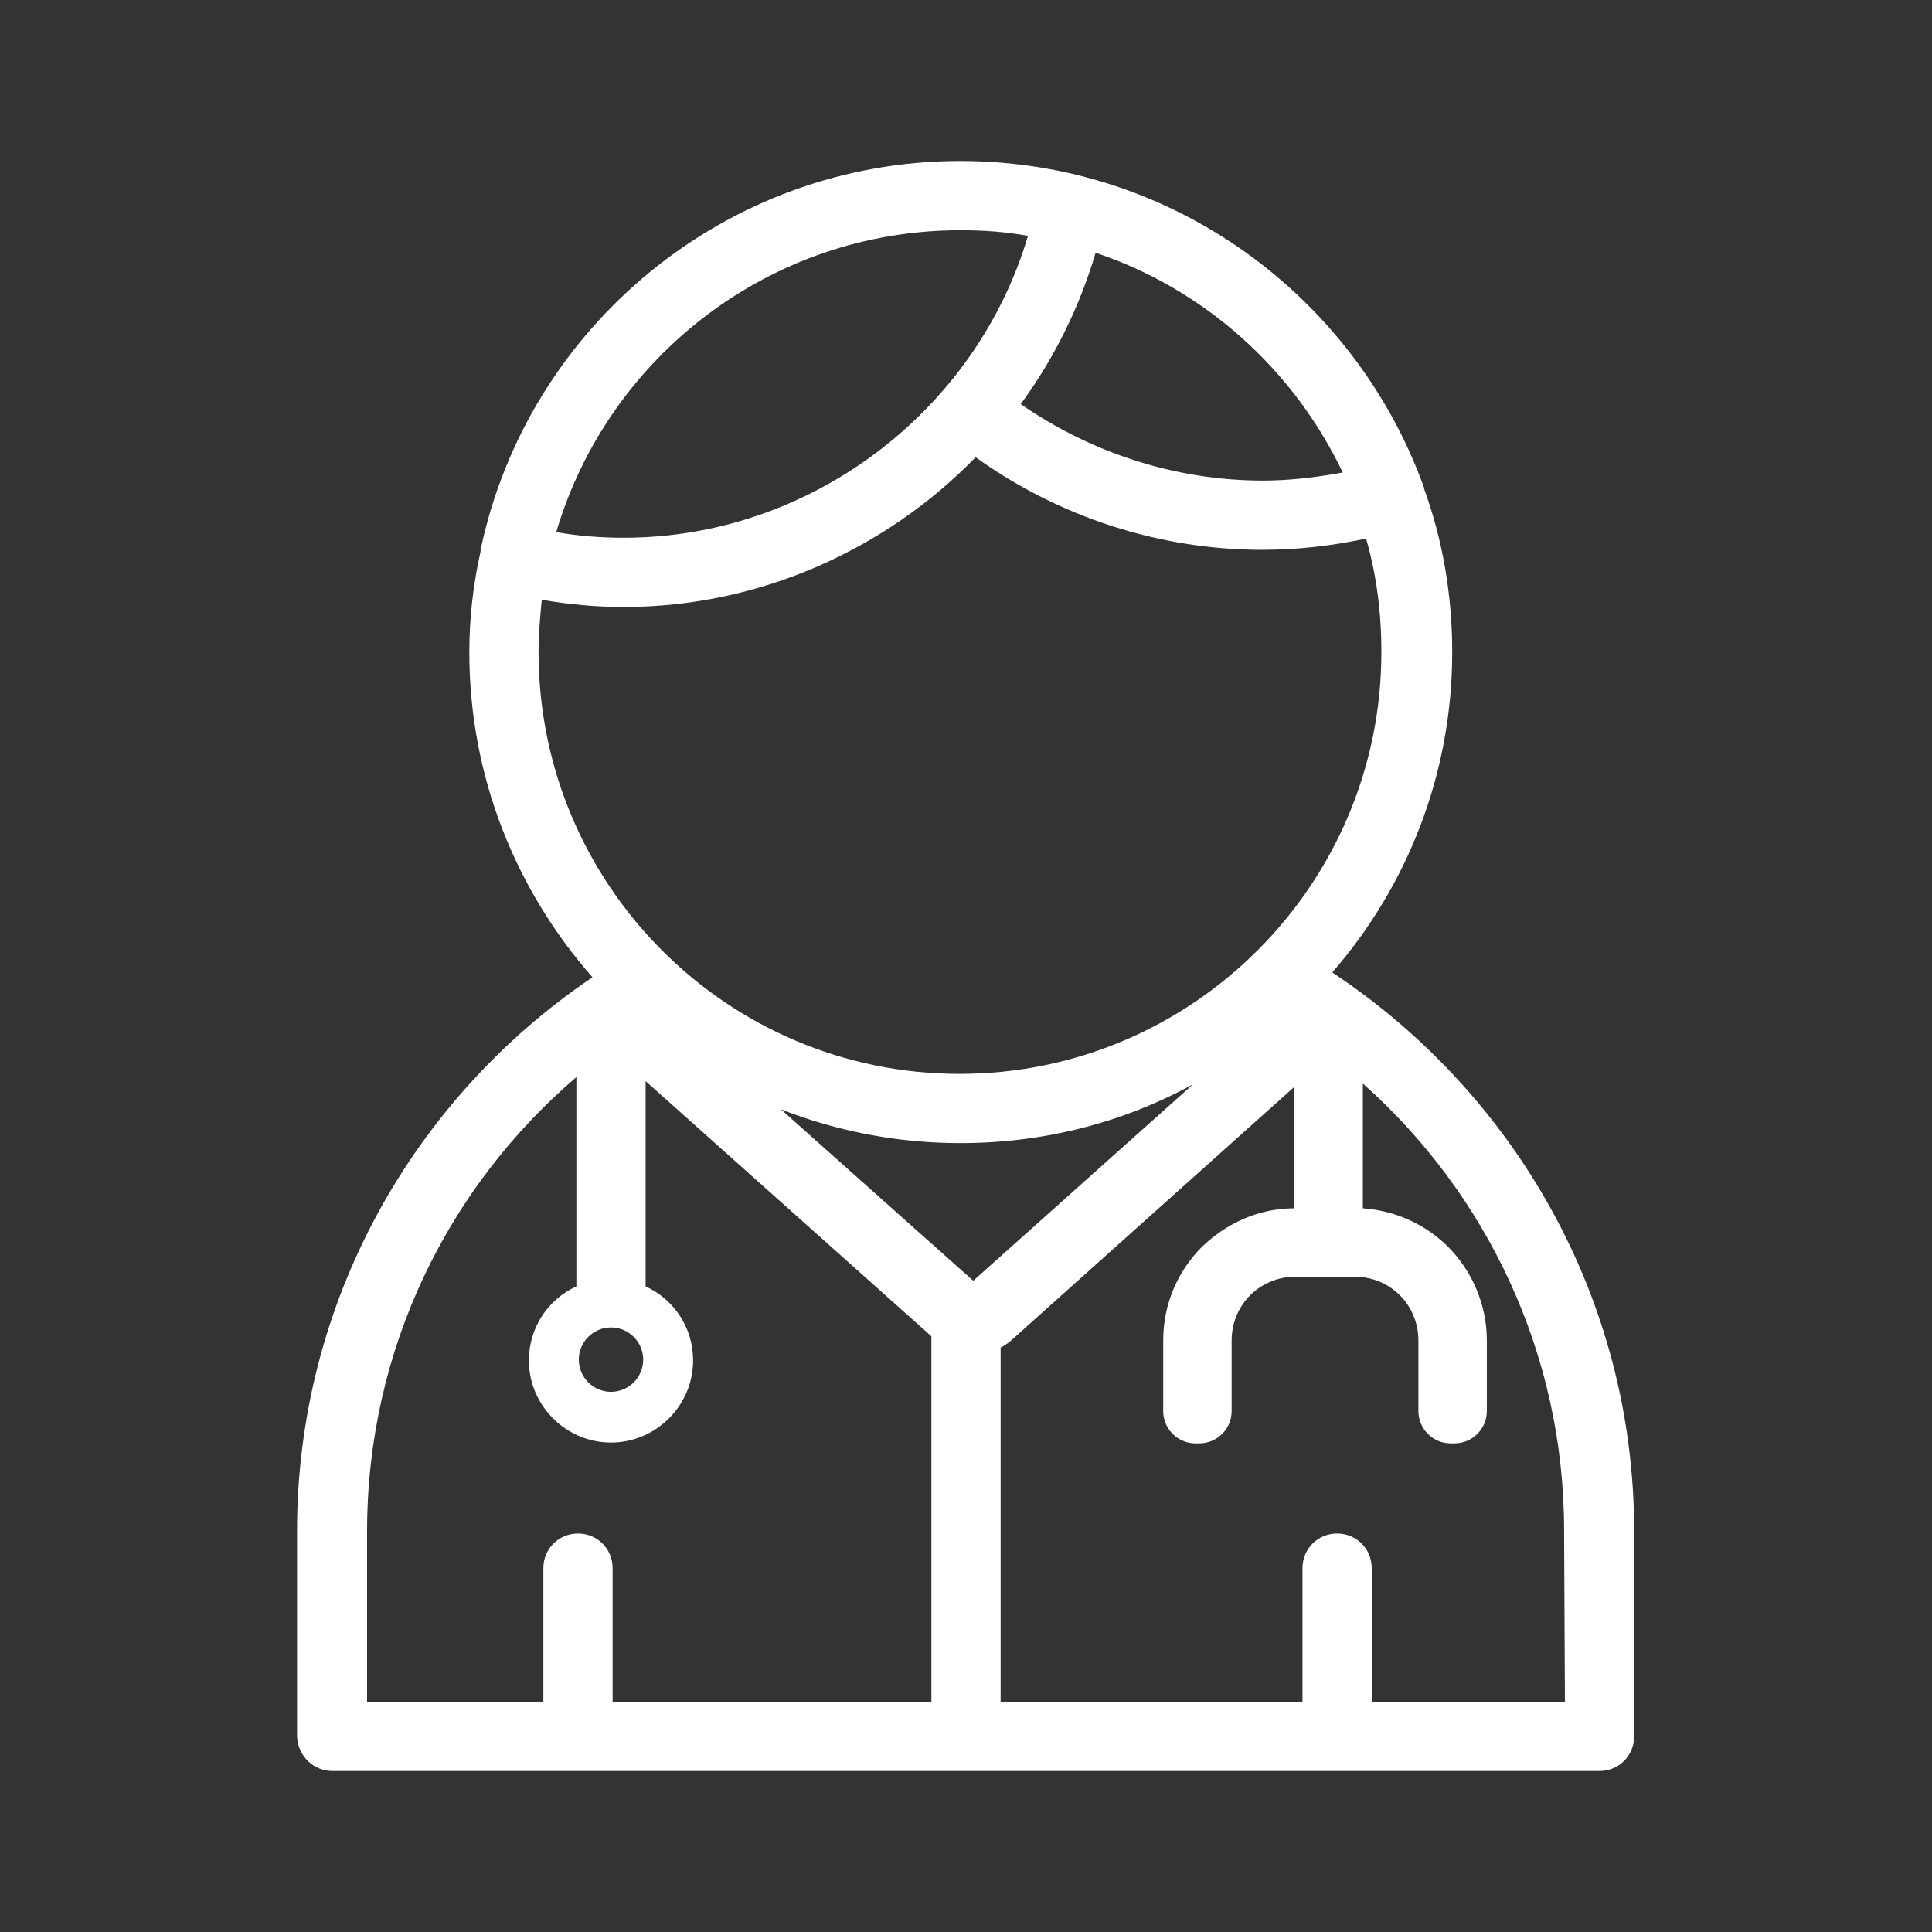 <?xml version="1.0" encoding="utf-8"?>
<!-- Generator: Adobe Illustrator 24.0.0, SVG Export Plug-In . SVG Version: 6.00 Build 0)  -->
<svg version="1.1" id="Layer_1" xmlns="http://www.w3.org/2000/svg" xmlns:xlink="http://www.w3.org/1999/xlink" x="0px" y="0px"
	 viewBox="0 0 24 24" style="enable-background:new 0 0 24 24;" xml:space="preserve">
<rect x="0" y="0" width="24" height="24" fill="#333333" stroke="none"/>
<style type="text/css">
	.st0{fill:#ffffff;}
</style>
<path class="st0" d="M16.55,12.08c0.93-1.07,1.49-2.46,1.49-3.98c0-0.71-0.12-1.4-0.35-2.03c0,0,0-0.01,0-0.01
	c0-0.01-0.01-0.02-0.01-0.03C16.82,3.68,14.57,2,11.93,2C9.01,2,6.55,4.07,5.97,6.83c0,0,0,0.01,0,0.01c0,0,0,0.01,0,0.01
	C5.88,7.25,5.83,7.67,5.83,8.1c0,1.55,0.58,2.96,1.53,4.04c-2.21,1.49-3.67,4.02-3.67,6.88v2.55C3.7,21.81,3.89,22,4.13,22h15.74
	c0.24,0,0.43-0.19,0.43-0.43v-2.55C20.3,16.12,18.8,13.57,16.55,12.08z M12.09,15.91L9.7,13.78c0.69,0.27,1.44,0.42,2.23,0.42
	c1.05,0,2.03-0.26,2.89-0.73L12.09,15.91z M7.59,16.49c0.22,0,0.4,0.18,0.4,0.4c0,0.22-0.18,0.4-0.4,0.4s-0.4-0.18-0.4-0.4
	C7.19,16.67,7.37,16.49,7.59,16.49z M16.68,5.87c-0.33,0.06-0.66,0.1-0.99,0.1c-1.08,0-2.13-0.34-3.01-0.95
	c0.41-0.56,0.73-1.2,0.93-1.88C14.96,3.59,16.07,4.59,16.68,5.87z M11.93,2.86c0.29,0,0.57,0.02,0.84,0.07
	c-0.65,2.19-2.71,3.75-5.02,3.75c-0.28,0-0.56-0.02-0.84-0.07C7.55,4.44,9.56,2.86,11.93,2.86z M6.73,7.45
	c0.34,0.06,0.68,0.09,1.02,0.09c1.68,0,3.25-0.71,4.37-1.86c1.03,0.74,2.28,1.15,3.56,1.15c0.44,0,0.87-0.05,1.29-0.14
	c0.13,0.45,0.19,0.92,0.19,1.41c0,2.89-2.35,5.24-5.24,5.24S6.69,10.99,6.69,8.1C6.69,7.88,6.71,7.66,6.73,7.45z M4.56,19.02
	c0-2.26,1.01-4.28,2.6-5.64v2.6c-0.35,0.16-0.59,0.51-0.59,0.92c0,0.56,0.46,1.02,1.02,1.02c0.56,0,1.02-0.46,1.02-1.02
	c0-0.41-0.24-0.76-0.59-0.92v-2.55l3.55,3.17v4.54H7.61v-1.66c0-0.24-0.19-0.43-0.43-0.43c-0.24,0-0.43,0.19-0.43,0.43v1.66H4.56
	L4.56,19.02L4.56,19.02z M19.44,21.14h-2.4v-1.66c0-0.24-0.19-0.43-0.43-0.43c-0.24,0-0.43,0.19-0.43,0.43v1.66h-3.75v-4.4
	c0.04-0.02,0.07-0.04,0.11-0.07l3.54-3.17v1.51c-0.45,0-0.85,0.19-1.15,0.48l0,0c-0.3,0.3-0.48,0.71-0.48,1.16v0.88
	c0,0.22,0.18,0.4,0.4,0.4h0.05c0.22,0,0.4-0.18,0.4-0.4v-0.88c0-0.22,0.09-0.42,0.23-0.56c0.14-0.14,0.34-0.23,0.56-0.23h0.74
	c0.22,0,0.42,0.09,0.56,0.23c0.14,0.14,0.23,0.34,0.23,0.56v0.88c0,0.22,0.18,0.4,0.4,0.4h0.05c0.22,0,0.4-0.18,0.4-0.4v-0.88
	c0-0.45-0.19-0.87-0.48-1.16l0,0c-0.28-0.28-0.65-0.45-1.06-0.48v-1.55c1.53,1.36,2.5,3.35,2.5,5.55L19.44,21.14L19.44,21.14z"/>
</svg>
